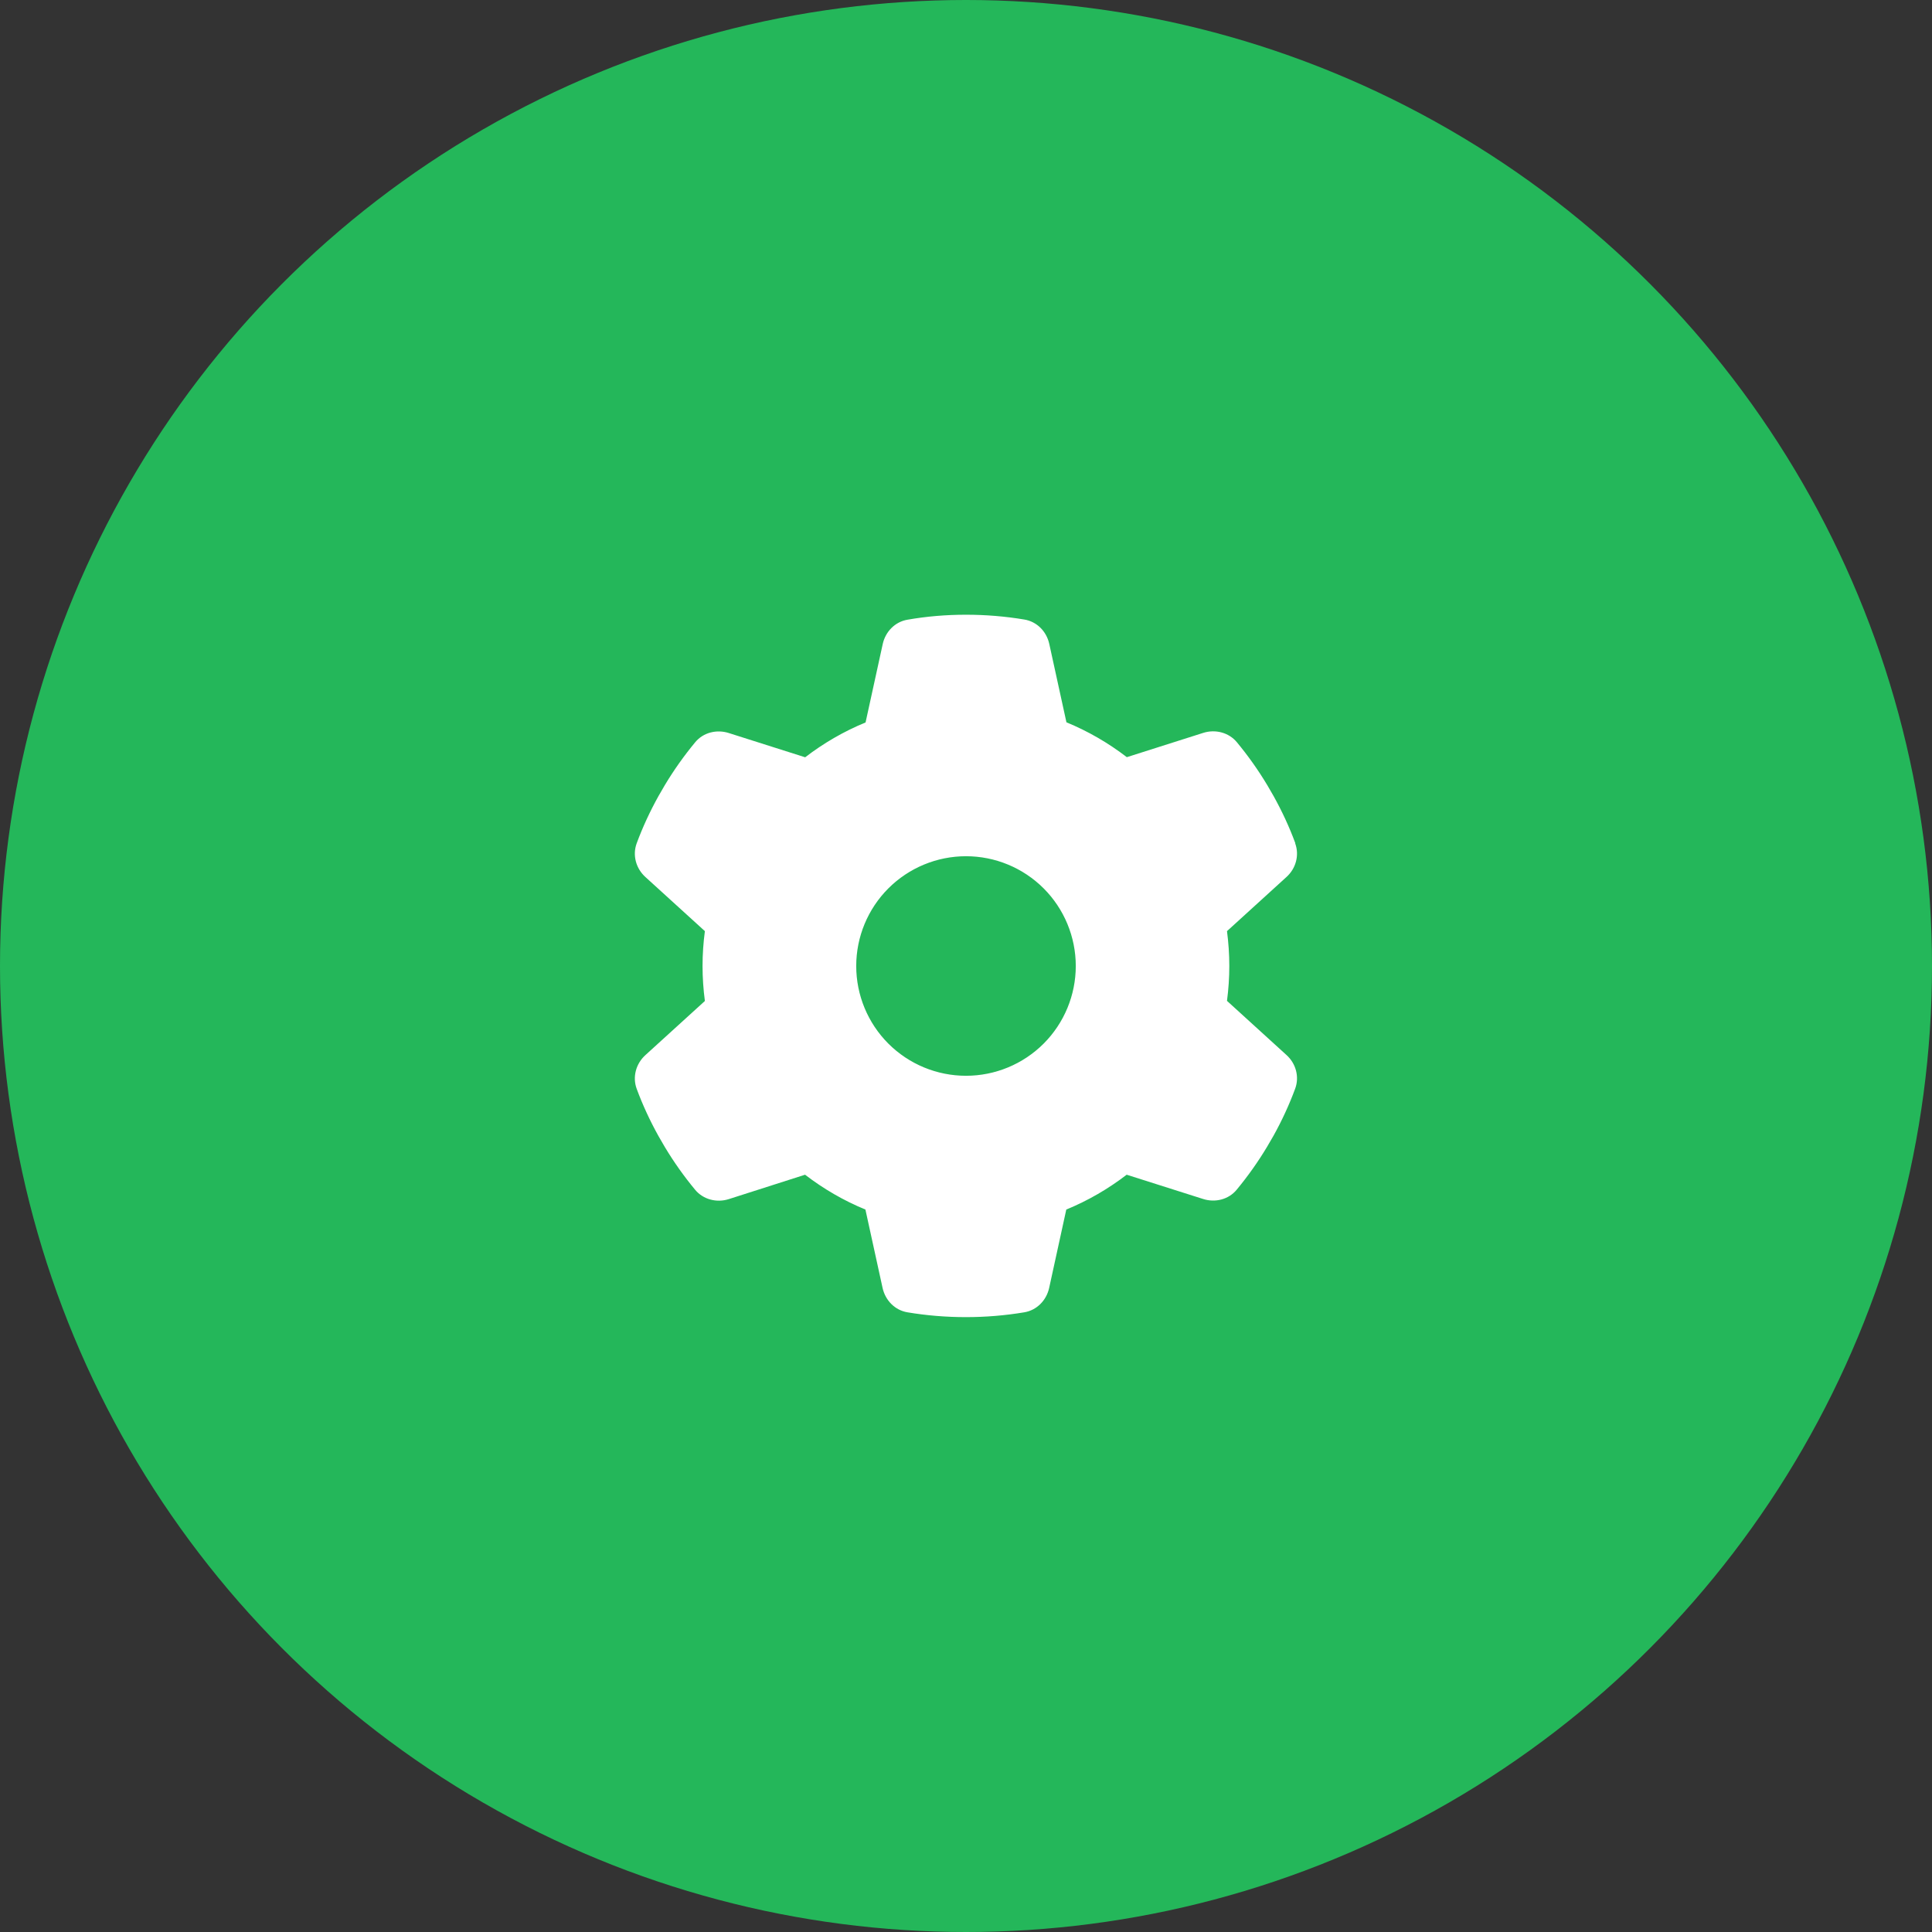<?xml version="1.0" encoding="UTF-8"?> <svg xmlns="http://www.w3.org/2000/svg" width="66" height="66" viewBox="0 0 66 66" fill="none"><rect x="0" y="0" width="66" height="66" fill="#333333" stroke="none"/><circle cx="33" cy="33" r="33" fill="#24B75A"></circle><g clip-path="url(#clip0_83_3)"><path d="M44.245 28.809C44.395 29.217 44.269 29.672 43.945 29.962L41.916 31.809C41.967 32.198 41.995 32.597 41.995 33C41.995 33.403 41.967 33.802 41.916 34.191L43.945 36.038C44.269 36.328 44.395 36.783 44.245 37.191C44.039 37.748 43.791 38.283 43.505 38.798L43.284 39.178C42.975 39.694 42.628 40.181 42.248 40.641C41.972 40.978 41.513 41.091 41.1 40.959L38.489 40.13C37.861 40.612 37.167 41.016 36.426 41.32L35.841 43.997C35.747 44.423 35.419 44.761 34.987 44.831C34.341 44.939 33.675 44.995 32.995 44.995C32.316 44.995 31.65 44.939 31.003 44.831C30.572 44.761 30.244 44.423 30.15 43.997L29.564 41.32C28.823 41.016 28.13 40.612 27.502 40.13L24.895 40.964C24.483 41.095 24.023 40.978 23.747 40.645C23.367 40.186 23.02 39.698 22.711 39.183L22.491 38.803C22.205 38.288 21.956 37.753 21.75 37.195C21.6 36.788 21.727 36.333 22.05 36.042L24.08 34.195C24.028 33.802 24 33.403 24 33C24 32.597 24.028 32.198 24.08 31.809L22.05 29.962C21.727 29.672 21.6 29.217 21.75 28.809C21.956 28.252 22.205 27.717 22.491 27.202L22.711 26.822C23.02 26.306 23.367 25.819 23.747 25.359C24.023 25.022 24.483 24.909 24.895 25.041L27.506 25.87C28.134 25.387 28.828 24.984 29.569 24.68L30.155 22.003C30.248 21.577 30.576 21.239 31.008 21.169C31.655 21.056 32.32 21 33 21C33.68 21 34.345 21.056 34.992 21.164C35.423 21.234 35.752 21.572 35.845 21.998L36.431 24.675C37.172 24.98 37.866 25.383 38.494 25.866L41.105 25.036C41.517 24.905 41.977 25.022 42.253 25.355C42.633 25.814 42.98 26.302 43.289 26.817L43.509 27.197C43.795 27.712 44.044 28.247 44.25 28.805L44.245 28.809ZM33 36.75C33.995 36.75 34.948 36.355 35.652 35.652C36.355 34.948 36.75 33.995 36.75 33C36.75 32.005 36.355 31.052 35.652 30.348C34.948 29.645 33.995 29.25 33 29.25C32.005 29.25 31.052 29.645 30.348 30.348C29.645 31.052 29.25 32.005 29.25 33C29.25 33.995 29.645 34.948 30.348 35.652C31.052 36.355 32.005 36.75 33 36.75Z" fill="white"></path></g><defs><clipPath id="clip0_83_3"><rect width="24" height="24" fill="white" transform="translate(21 21)"></rect></clipPath></defs></svg> 